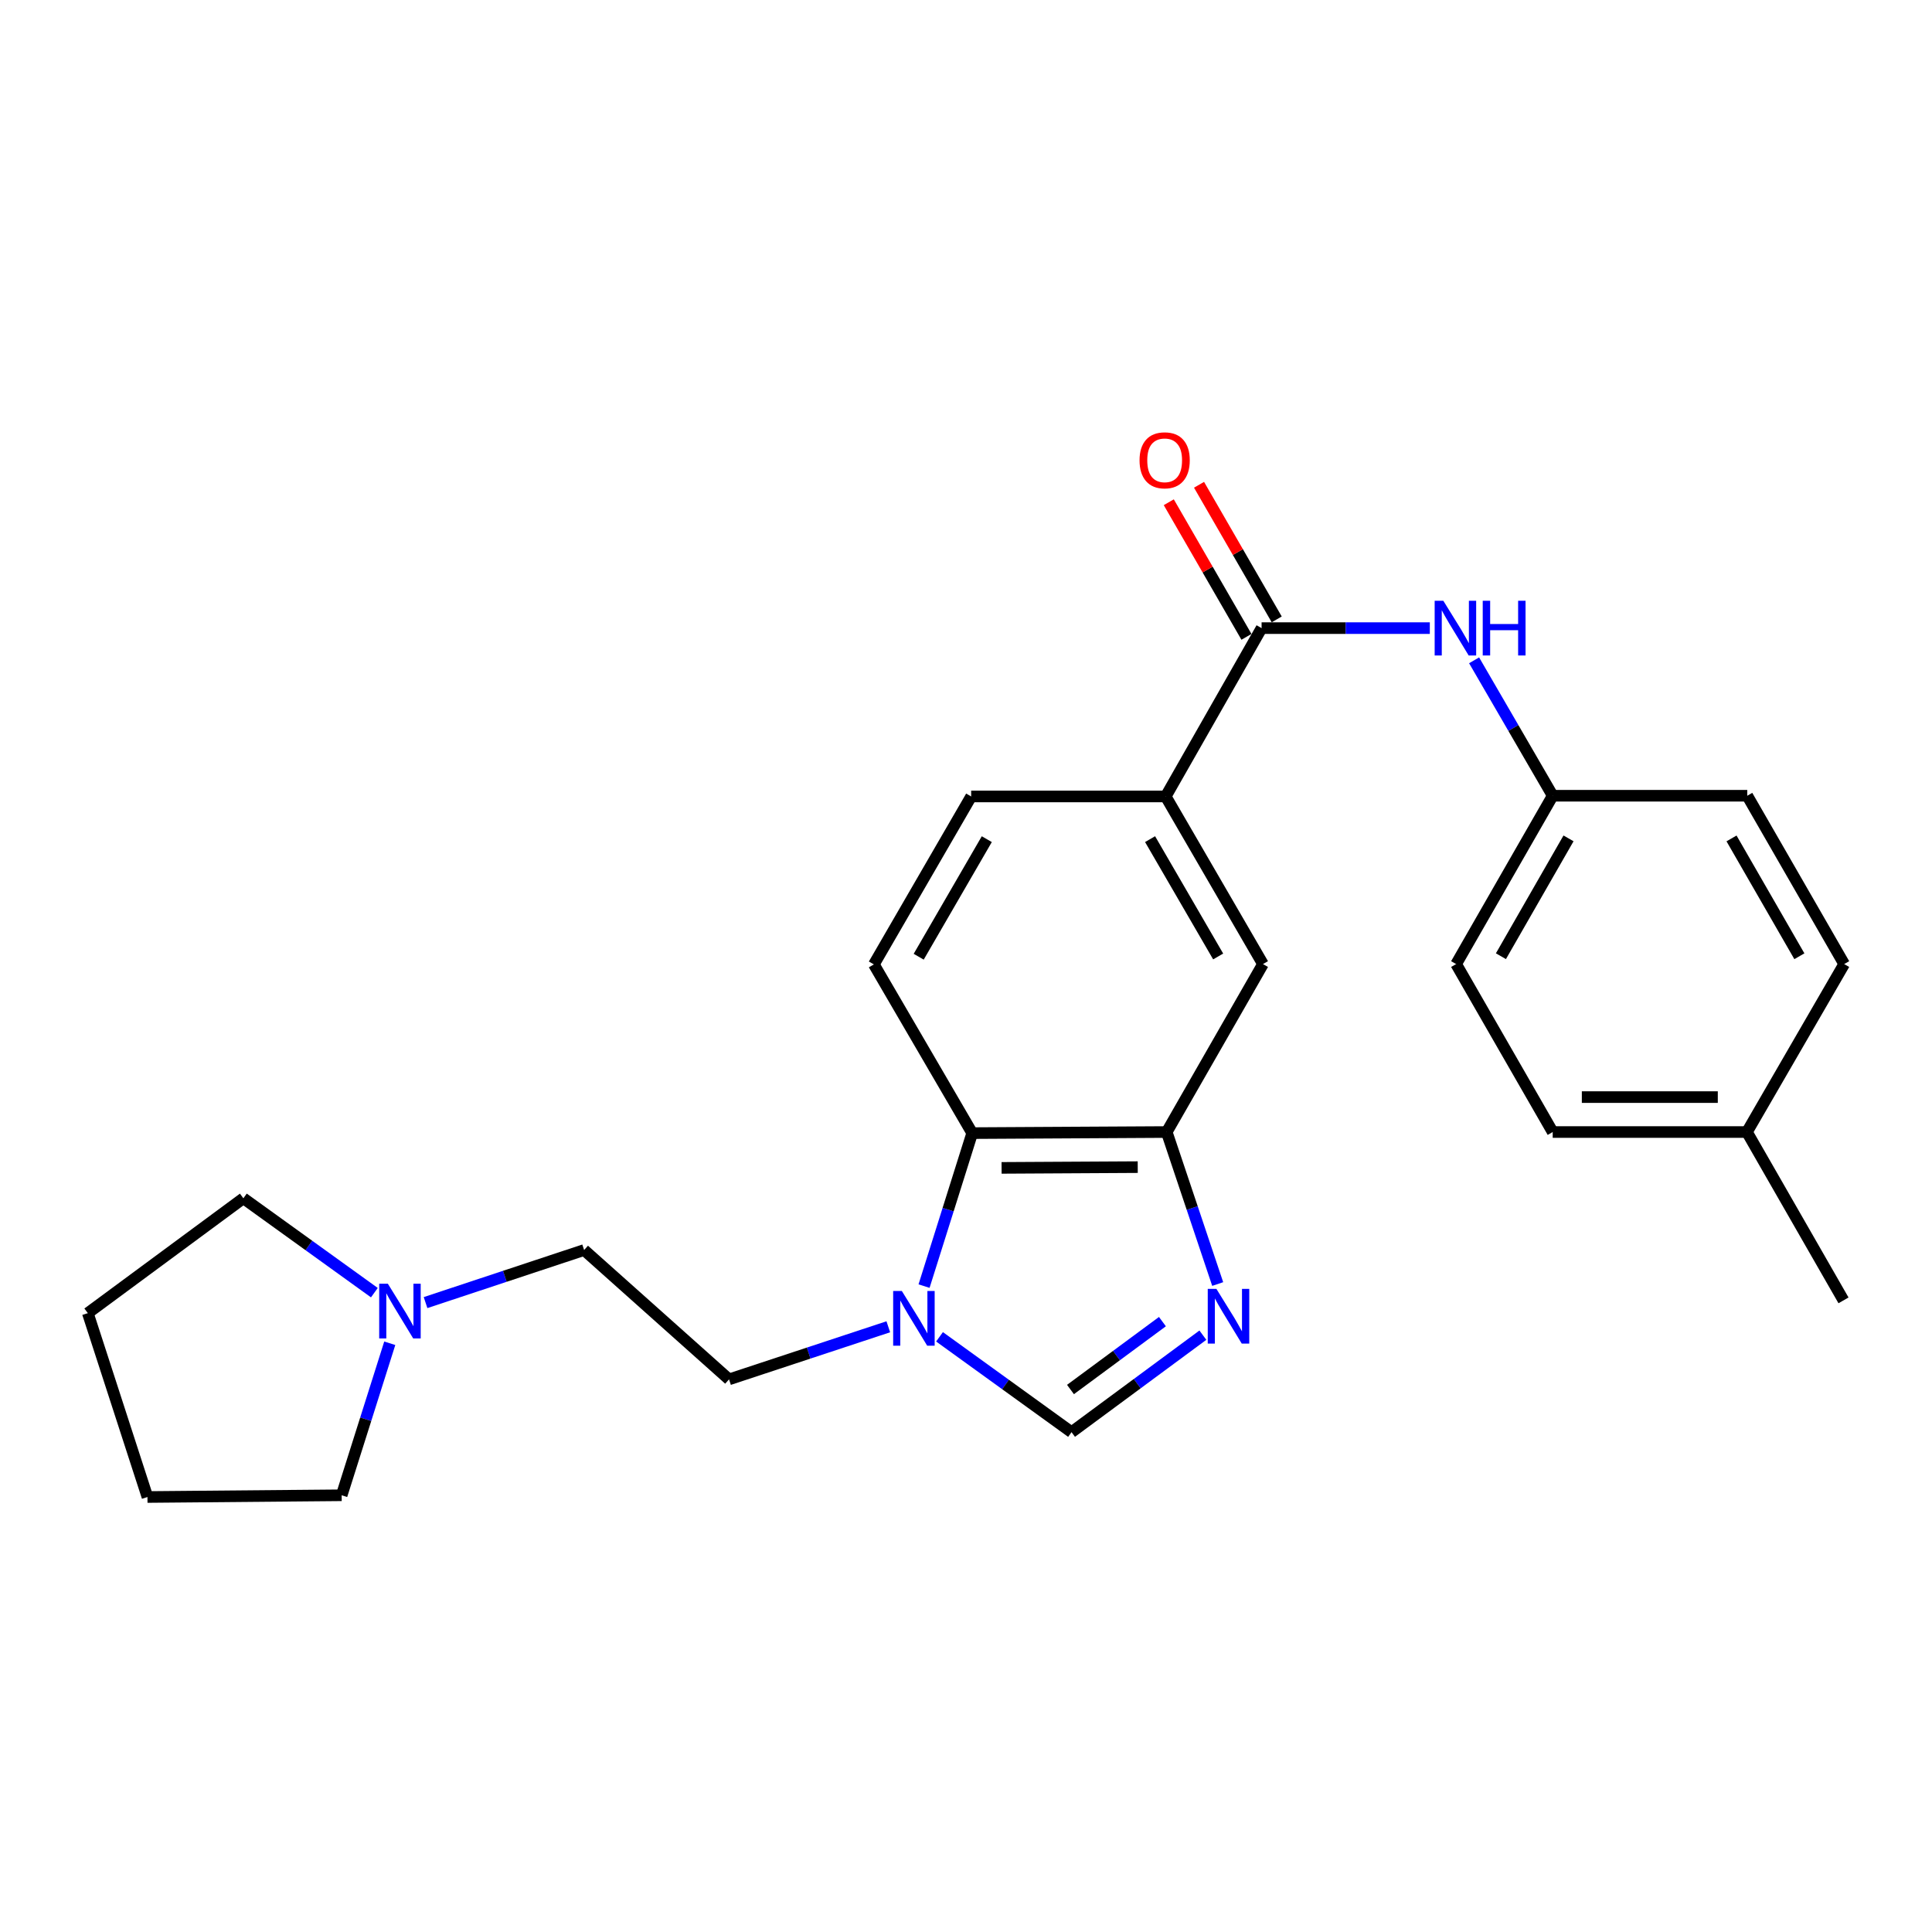 <?xml version='1.0' encoding='iso-8859-1'?>
<svg version='1.1' baseProfile='full'
              xmlns='http://www.w3.org/2000/svg'
                      xmlns:rdkit='http://www.rdkit.org/xml'
                      xmlns:xlink='http://www.w3.org/1999/xlink'
                  xml:space='preserve'
width='1000px' height='1000px' viewBox='0 0 1000 1000'>
<!-- END OF HEADER -->
<rect style='opacity:1.0;fill:#FFFFFF;stroke:none' width='1000' height='1000' x='0' y='0'> </rect>
<path class='bond-1' d='M 630.278,664.611 L 617.083,625.274' style='fill:none;fill-rule:evenodd;stroke:#0000FF;stroke-width:6px;stroke-linecap:butt;stroke-linejoin:miter;stroke-opacity:1' />
<path class='bond-1' d='M 617.083,625.274 L 603.887,585.937' style='fill:none;fill-rule:evenodd;stroke:#000000;stroke-width:6px;stroke-linecap:butt;stroke-linejoin:miter;stroke-opacity:1' />
<path class='bond-2' d='M 622.606,691.082 L 588.616,716.184' style='fill:none;fill-rule:evenodd;stroke:#0000FF;stroke-width:6px;stroke-linecap:butt;stroke-linejoin:miter;stroke-opacity:1' />
<path class='bond-2' d='M 588.616,716.184 L 554.626,741.286' style='fill:none;fill-rule:evenodd;stroke:#000000;stroke-width:6px;stroke-linecap:butt;stroke-linejoin:miter;stroke-opacity:1' />
<path class='bond-2' d='M 601.668,684.067 L 577.875,701.639' style='fill:none;fill-rule:evenodd;stroke:#0000FF;stroke-width:6px;stroke-linecap:butt;stroke-linejoin:miter;stroke-opacity:1' />
<path class='bond-2' d='M 577.875,701.639 L 554.081,719.21' style='fill:none;fill-rule:evenodd;stroke:#000000;stroke-width:6px;stroke-linecap:butt;stroke-linejoin:miter;stroke-opacity:1' />
<path class='bond-0' d='M 486.295,691.934 L 520.46,716.61' style='fill:none;fill-rule:evenodd;stroke:#0000FF;stroke-width:6px;stroke-linecap:butt;stroke-linejoin:miter;stroke-opacity:1' />
<path class='bond-0' d='M 520.46,716.61 L 554.626,741.286' style='fill:none;fill-rule:evenodd;stroke:#000000;stroke-width:6px;stroke-linecap:butt;stroke-linejoin:miter;stroke-opacity:1' />
<path class='bond-10' d='M 459.779,686.739 L 418.564,700.351' style='fill:none;fill-rule:evenodd;stroke:#0000FF;stroke-width:6px;stroke-linecap:butt;stroke-linejoin:miter;stroke-opacity:1' />
<path class='bond-10' d='M 418.564,700.351 L 377.348,713.963' style='fill:none;fill-rule:evenodd;stroke:#000000;stroke-width:6px;stroke-linecap:butt;stroke-linejoin:miter;stroke-opacity:1' />
<path class='bond-25' d='M 478.287,665.688 L 490.751,626.094' style='fill:none;fill-rule:evenodd;stroke:#0000FF;stroke-width:6px;stroke-linecap:butt;stroke-linejoin:miter;stroke-opacity:1' />
<path class='bond-25' d='M 490.751,626.094 L 503.214,586.499' style='fill:none;fill-rule:evenodd;stroke:#000000;stroke-width:6px;stroke-linecap:butt;stroke-linejoin:miter;stroke-opacity:1' />
<path class='bond-4' d='M 603.887,585.937 L 503.214,586.499' style='fill:none;fill-rule:evenodd;stroke:#000000;stroke-width:6px;stroke-linecap:butt;stroke-linejoin:miter;stroke-opacity:1' />
<path class='bond-4' d='M 588.888,604.102 L 518.416,604.496' style='fill:none;fill-rule:evenodd;stroke:#000000;stroke-width:6px;stroke-linecap:butt;stroke-linejoin:miter;stroke-opacity:1' />
<path class='bond-7' d='M 603.887,585.937 L 653.712,499.005' style='fill:none;fill-rule:evenodd;stroke:#000000;stroke-width:6px;stroke-linecap:butt;stroke-linejoin:miter;stroke-opacity:1' />
<path class='bond-3' d='M 652.998,325.113 L 603.365,412.245' style='fill:none;fill-rule:evenodd;stroke:#000000;stroke-width:6px;stroke-linecap:butt;stroke-linejoin:miter;stroke-opacity:1' />
<path class='bond-6' d='M 652.998,325.113 L 696.535,325.113' style='fill:none;fill-rule:evenodd;stroke:#000000;stroke-width:6px;stroke-linecap:butt;stroke-linejoin:miter;stroke-opacity:1' />
<path class='bond-6' d='M 696.535,325.113 L 740.072,325.113' style='fill:none;fill-rule:evenodd;stroke:#0000FF;stroke-width:6px;stroke-linecap:butt;stroke-linejoin:miter;stroke-opacity:1' />
<path class='bond-11' d='M 660.829,320.594 L 640.724,285.758' style='fill:none;fill-rule:evenodd;stroke:#000000;stroke-width:6px;stroke-linecap:butt;stroke-linejoin:miter;stroke-opacity:1' />
<path class='bond-11' d='M 640.724,285.758 L 620.62,250.922' style='fill:none;fill-rule:evenodd;stroke:#FF0000;stroke-width:6px;stroke-linecap:butt;stroke-linejoin:miter;stroke-opacity:1' />
<path class='bond-11' d='M 645.168,329.632 L 625.064,294.796' style='fill:none;fill-rule:evenodd;stroke:#000000;stroke-width:6px;stroke-linecap:butt;stroke-linejoin:miter;stroke-opacity:1' />
<path class='bond-11' d='M 625.064,294.796 L 604.959,259.96' style='fill:none;fill-rule:evenodd;stroke:#FF0000;stroke-width:6px;stroke-linecap:butt;stroke-linejoin:miter;stroke-opacity:1' />
<path class='bond-8' d='M 503.214,586.499 L 452.315,499.176' style='fill:none;fill-rule:evenodd;stroke:#000000;stroke-width:6px;stroke-linecap:butt;stroke-linejoin:miter;stroke-opacity:1' />
<path class='bond-5' d='M 603.365,412.245 L 653.712,499.005' style='fill:none;fill-rule:evenodd;stroke:#000000;stroke-width:6px;stroke-linecap:butt;stroke-linejoin:miter;stroke-opacity:1' />
<path class='bond-5' d='M 595.278,434.334 L 630.521,495.066' style='fill:none;fill-rule:evenodd;stroke:#000000;stroke-width:6px;stroke-linecap:butt;stroke-linejoin:miter;stroke-opacity:1' />
<path class='bond-12' d='M 603.365,412.245 L 502.672,412.245' style='fill:none;fill-rule:evenodd;stroke:#000000;stroke-width:6px;stroke-linecap:butt;stroke-linejoin:miter;stroke-opacity:1' />
<path class='bond-13' d='M 762.994,341.781 L 783.335,376.827' style='fill:none;fill-rule:evenodd;stroke:#0000FF;stroke-width:6px;stroke-linecap:butt;stroke-linejoin:miter;stroke-opacity:1' />
<path class='bond-13' d='M 783.335,376.827 L 803.677,411.873' style='fill:none;fill-rule:evenodd;stroke:#000000;stroke-width:6px;stroke-linecap:butt;stroke-linejoin:miter;stroke-opacity:1' />
<path class='bond-26' d='M 452.315,499.176 L 502.672,412.245' style='fill:none;fill-rule:evenodd;stroke:#000000;stroke-width:6px;stroke-linecap:butt;stroke-linejoin:miter;stroke-opacity:1' />
<path class='bond-26' d='M 475.515,495.2 L 510.764,434.348' style='fill:none;fill-rule:evenodd;stroke:#000000;stroke-width:6px;stroke-linecap:butt;stroke-linejoin:miter;stroke-opacity:1' />
<path class='bond-9' d='M 220.262,674.221 L 261.301,660.616' style='fill:none;fill-rule:evenodd;stroke:#0000FF;stroke-width:6px;stroke-linecap:butt;stroke-linejoin:miter;stroke-opacity:1' />
<path class='bond-9' d='M 261.301,660.616 L 302.341,647.011' style='fill:none;fill-rule:evenodd;stroke:#000000;stroke-width:6px;stroke-linecap:butt;stroke-linejoin:miter;stroke-opacity:1' />
<path class='bond-20' d='M 193.774,669.078 L 159.871,644.654' style='fill:none;fill-rule:evenodd;stroke:#0000FF;stroke-width:6px;stroke-linecap:butt;stroke-linejoin:miter;stroke-opacity:1' />
<path class='bond-20' d='M 159.871,644.654 L 125.967,620.231' style='fill:none;fill-rule:evenodd;stroke:#000000;stroke-width:6px;stroke-linecap:butt;stroke-linejoin:miter;stroke-opacity:1' />
<path class='bond-21' d='M 201.74,695.273 L 189.293,734.613' style='fill:none;fill-rule:evenodd;stroke:#0000FF;stroke-width:6px;stroke-linecap:butt;stroke-linejoin:miter;stroke-opacity:1' />
<path class='bond-21' d='M 189.293,734.613 L 176.846,773.953' style='fill:none;fill-rule:evenodd;stroke:#000000;stroke-width:6px;stroke-linecap:butt;stroke-linejoin:miter;stroke-opacity:1' />
<path class='bond-14' d='M 377.348,713.963 L 302.341,647.011' style='fill:none;fill-rule:evenodd;stroke:#000000;stroke-width:6px;stroke-linecap:butt;stroke-linejoin:miter;stroke-opacity:1' />
<path class='bond-16' d='M 803.677,411.873 L 904.38,411.873' style='fill:none;fill-rule:evenodd;stroke:#000000;stroke-width:6px;stroke-linecap:butt;stroke-linejoin:miter;stroke-opacity:1' />
<path class='bond-17' d='M 803.677,411.873 L 753.692,499.005' style='fill:none;fill-rule:evenodd;stroke:#000000;stroke-width:6px;stroke-linecap:butt;stroke-linejoin:miter;stroke-opacity:1' />
<path class='bond-17' d='M 811.863,433.94 L 776.873,494.933' style='fill:none;fill-rule:evenodd;stroke:#000000;stroke-width:6px;stroke-linecap:butt;stroke-linejoin:miter;stroke-opacity:1' />
<path class='bond-15' d='M 904.209,585.937 L 803.677,585.937' style='fill:none;fill-rule:evenodd;stroke:#000000;stroke-width:6px;stroke-linecap:butt;stroke-linejoin:miter;stroke-opacity:1' />
<path class='bond-15' d='M 889.129,567.855 L 818.756,567.855' style='fill:none;fill-rule:evenodd;stroke:#000000;stroke-width:6px;stroke-linecap:butt;stroke-linejoin:miter;stroke-opacity:1' />
<path class='bond-22' d='M 904.209,585.937 L 954.194,673.069' style='fill:none;fill-rule:evenodd;stroke:#000000;stroke-width:6px;stroke-linecap:butt;stroke-linejoin:miter;stroke-opacity:1' />
<path class='bond-28' d='M 904.209,585.937 L 954.545,499.005' style='fill:none;fill-rule:evenodd;stroke:#000000;stroke-width:6px;stroke-linecap:butt;stroke-linejoin:miter;stroke-opacity:1' />
<path class='bond-19' d='M 904.38,411.873 L 954.545,499.005' style='fill:none;fill-rule:evenodd;stroke:#000000;stroke-width:6px;stroke-linecap:butt;stroke-linejoin:miter;stroke-opacity:1' />
<path class='bond-19' d='M 896.235,433.965 L 931.351,494.957' style='fill:none;fill-rule:evenodd;stroke:#000000;stroke-width:6px;stroke-linecap:butt;stroke-linejoin:miter;stroke-opacity:1' />
<path class='bond-18' d='M 753.692,499.005 L 803.677,585.937' style='fill:none;fill-rule:evenodd;stroke:#000000;stroke-width:6px;stroke-linecap:butt;stroke-linejoin:miter;stroke-opacity:1' />
<path class='bond-24' d='M 125.967,620.231 L 45.455,679.678' style='fill:none;fill-rule:evenodd;stroke:#000000;stroke-width:6px;stroke-linecap:butt;stroke-linejoin:miter;stroke-opacity:1' />
<path class='bond-23' d='M 176.846,773.953 L 76.323,774.847' style='fill:none;fill-rule:evenodd;stroke:#000000;stroke-width:6px;stroke-linecap:butt;stroke-linejoin:miter;stroke-opacity:1' />
<path class='bond-27' d='M 76.323,774.847 L 45.455,679.678' style='fill:none;fill-rule:evenodd;stroke:#000000;stroke-width:6px;stroke-linecap:butt;stroke-linejoin:miter;stroke-opacity:1' />
<path  class='atom-0' d='M 629.611 667.126
L 638.891 682.126
Q 639.811 683.606, 641.291 686.286
Q 642.771 688.966, 642.851 689.126
L 642.851 667.126
L 646.611 667.126
L 646.611 695.446
L 642.731 695.446
L 632.771 679.046
Q 631.611 677.126, 630.371 674.926
Q 629.171 672.726, 628.811 672.046
L 628.811 695.446
L 625.131 695.446
L 625.131 667.126
L 629.611 667.126
' fill='#0000FF'/>
<path  class='atom-1' d='M 466.779 668.2
L 476.059 683.2
Q 476.979 684.68, 478.459 687.36
Q 479.939 690.04, 480.019 690.2
L 480.019 668.2
L 483.779 668.2
L 483.779 696.52
L 479.899 696.52
L 469.939 680.12
Q 468.779 678.2, 467.539 676
Q 466.339 673.8, 465.979 673.12
L 465.979 696.52
L 462.299 696.52
L 462.299 668.2
L 466.779 668.2
' fill='#0000FF'/>
<path  class='atom-7' d='M 747.06 310.953
L 756.34 325.953
Q 757.26 327.433, 758.74 330.113
Q 760.22 332.793, 760.3 332.953
L 760.3 310.953
L 764.06 310.953
L 764.06 339.273
L 760.18 339.273
L 750.22 322.873
Q 749.06 320.953, 747.82 318.753
Q 746.62 316.553, 746.26 315.873
L 746.26 339.273
L 742.58 339.273
L 742.58 310.953
L 747.06 310.953
' fill='#0000FF'/>
<path  class='atom-7' d='M 767.46 310.953
L 771.3 310.953
L 771.3 322.993
L 785.78 322.993
L 785.78 310.953
L 789.62 310.953
L 789.62 339.273
L 785.78 339.273
L 785.78 326.193
L 771.3 326.193
L 771.3 339.273
L 767.46 339.273
L 767.46 310.953
' fill='#0000FF'/>
<path  class='atom-10' d='M 200.752 664.454
L 210.032 679.454
Q 210.952 680.934, 212.432 683.614
Q 213.912 686.294, 213.992 686.454
L 213.992 664.454
L 217.752 664.454
L 217.752 692.774
L 213.872 692.774
L 203.912 676.374
Q 202.752 674.454, 201.512 672.254
Q 200.312 670.054, 199.952 669.374
L 199.952 692.774
L 196.272 692.774
L 196.272 664.454
L 200.752 664.454
' fill='#0000FF'/>
<path  class='atom-12' d='M 589.823 238.252
Q 589.823 231.452, 593.183 227.652
Q 596.543 223.852, 602.823 223.852
Q 609.103 223.852, 612.463 227.652
Q 615.823 231.452, 615.823 238.252
Q 615.823 245.132, 612.423 249.052
Q 609.023 252.932, 602.823 252.932
Q 596.583 252.932, 593.183 249.052
Q 589.823 245.172, 589.823 238.252
M 602.823 249.732
Q 607.143 249.732, 609.463 246.852
Q 611.823 243.932, 611.823 238.252
Q 611.823 232.692, 609.463 229.892
Q 607.143 227.052, 602.823 227.052
Q 598.503 227.052, 596.143 229.852
Q 593.823 232.652, 593.823 238.252
Q 593.823 243.972, 596.143 246.852
Q 598.503 249.732, 602.823 249.732
' fill='#FF0000'/>
</svg>
